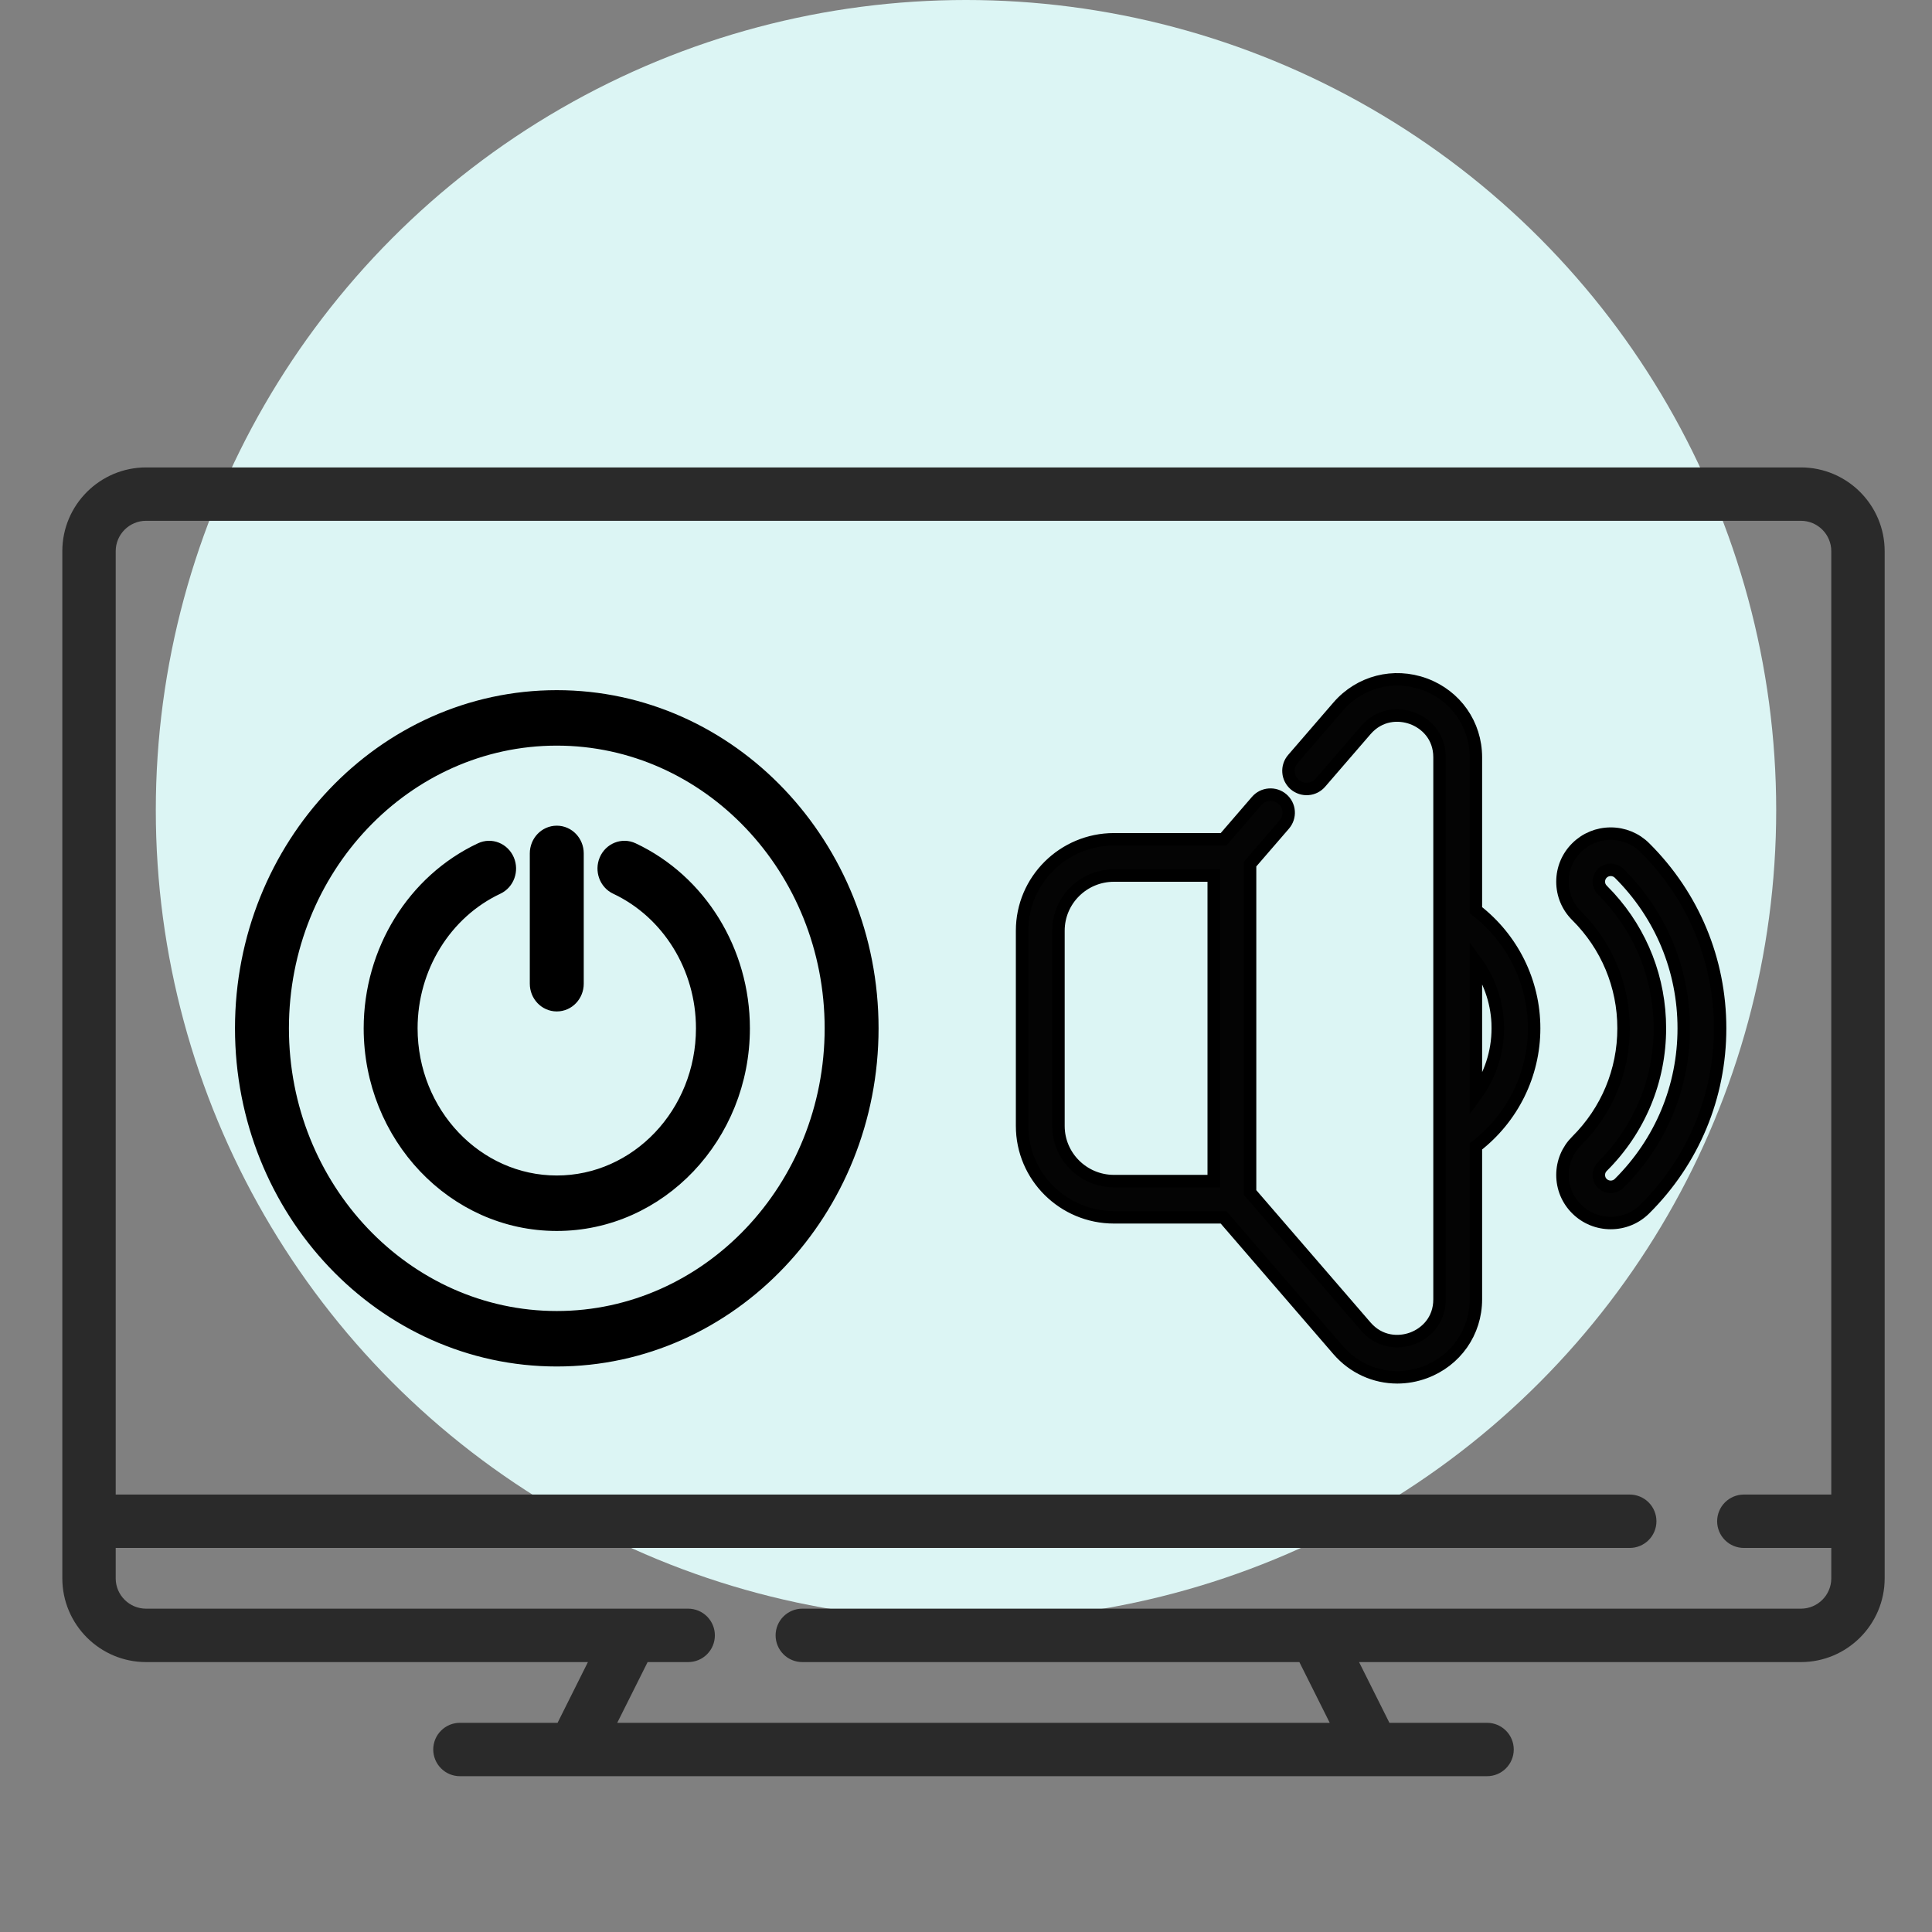 <svg width="62" height="62" viewBox="0 0 62 62" fill="none" xmlns="http://www.w3.org/2000/svg">
<rect x="0" y="0" width="62" height="62" fill="#808080" stroke="none"/>
<circle cx="31" cy="26" r="26" fill="#DCF5F4"/>
<path d="M57.793 15H4.688C3.206 15 2 16.206 2 17.688V50.65C2 52.132 3.206 53.338 4.688 53.338H18.867L17.893 55.287H14.759C14.532 55.287 14.314 55.377 14.154 55.538C13.993 55.698 13.903 55.916 13.903 56.143C13.903 56.37 13.993 56.588 14.154 56.749C14.314 56.91 14.532 57 14.759 57H47.721C47.949 57 48.166 56.91 48.327 56.749C48.488 56.588 48.578 56.37 48.578 56.143C48.578 55.916 48.488 55.698 48.327 55.538C48.166 55.377 47.949 55.287 47.721 55.287H44.588L43.614 53.338H57.793C59.275 53.338 60.481 52.132 60.481 50.65V17.688C60.481 16.206 59.275 15 57.793 15ZM57.793 51.624H25.747C25.519 51.624 25.301 51.715 25.141 51.875C24.98 52.036 24.89 52.254 24.89 52.481C24.89 52.708 24.98 52.926 25.141 53.087C25.301 53.248 25.519 53.338 25.747 53.338H41.698L42.673 55.287H19.808L20.783 53.338H22.084C22.312 53.338 22.53 53.248 22.69 53.087C22.851 52.926 22.941 52.708 22.941 52.481C22.941 52.254 22.851 52.036 22.69 51.875C22.53 51.715 22.312 51.624 22.084 51.624H4.688C4.15 51.624 3.713 51.187 3.713 50.65V49.675H52.3C52.527 49.675 52.745 49.585 52.906 49.424C53.066 49.264 53.157 49.046 53.157 48.819C53.157 48.591 53.066 48.373 52.906 48.213C52.745 48.052 52.527 47.962 52.3 47.962H3.713V17.688C3.713 17.15 4.151 16.713 4.688 16.713H57.793C58.331 16.713 58.768 17.151 58.768 17.688V47.962H55.962C55.735 47.962 55.517 48.052 55.356 48.213C55.196 48.373 55.105 48.591 55.105 48.819C55.105 49.046 55.196 49.264 55.356 49.424C55.517 49.585 55.735 49.675 55.962 49.675H58.768V50.65C58.768 51.187 58.331 51.624 57.793 51.624Z" fill="#2A2A2A"/>
<path d="M17.868 22.348C23.461 22.348 27.994 27.136 27.994 32.999C27.994 38.863 23.461 43.652 17.868 43.652C12.274 43.652 7.741 38.863 7.741 32.999C7.741 27.136 12.274 22.348 17.868 22.348ZM17.868 23.728C13.028 23.728 9.072 27.878 9.072 32.999C9.072 38.122 13.028 42.272 17.868 42.272C22.708 42.272 26.664 38.121 26.664 32.999C26.664 27.878 22.708 23.728 17.868 23.728ZM19.43 27.594C19.577 27.249 19.971 27.082 20.314 27.244C22.475 28.26 23.865 30.521 23.865 32.999C23.865 36.466 21.184 39.303 17.868 39.303C14.551 39.303 11.871 36.466 11.871 32.999C11.871 30.521 13.261 28.26 15.422 27.244C15.765 27.082 16.159 27.249 16.305 27.594C16.45 27.934 16.309 28.342 15.971 28.5C14.293 29.29 13.201 31.053 13.201 32.999C13.201 35.724 15.305 37.923 17.868 37.923C20.431 37.923 22.534 35.724 22.534 32.999C22.534 31.053 21.442 29.29 19.764 28.5C19.427 28.342 19.286 27.935 19.43 27.594ZM17.868 26.697C18.245 26.697 18.533 27.015 18.533 27.386V31.569C18.533 31.94 18.245 32.258 17.868 32.258C17.491 32.258 17.202 31.94 17.202 31.569V27.386C17.202 27.015 17.491 26.697 17.868 26.697Z" fill="black" stroke="black" stroke-width="0.4"/>
<path d="M42.943 22.674C43.635 21.873 44.727 21.593 45.723 21.959C46.718 22.326 47.363 23.246 47.363 24.303V29.208C48.538 30.116 49.232 31.509 49.232 33C49.232 34.49 48.538 35.883 47.363 36.791V41.697C47.363 42.754 46.718 43.674 45.723 44.041C45.433 44.148 45.134 44.2 44.84 44.2C44.124 44.2 43.433 43.893 42.943 43.326L39.265 39.065H35.748C34.123 39.065 32.8 37.752 32.8 36.134V29.866C32.8 28.248 34.123 26.934 35.748 26.934H39.266L40.329 25.702C40.379 25.644 40.44 25.597 40.508 25.562C40.576 25.528 40.65 25.508 40.727 25.502C40.803 25.496 40.88 25.505 40.952 25.528C41.025 25.552 41.093 25.59 41.151 25.64C41.209 25.689 41.257 25.75 41.292 25.818C41.327 25.887 41.348 25.961 41.353 26.037C41.359 26.113 41.349 26.19 41.325 26.263C41.301 26.335 41.263 26.403 41.213 26.461L40.116 27.731V38.268L43.828 42.567C44.278 43.088 44.888 43.109 45.318 42.951C45.748 42.793 46.196 42.382 46.196 41.697V24.303C46.196 23.618 45.748 23.207 45.317 23.049C44.887 22.891 44.277 22.912 43.828 23.433L42.374 25.116C42.324 25.174 42.263 25.222 42.194 25.257C42.126 25.291 42.052 25.312 41.976 25.317C41.899 25.323 41.823 25.314 41.75 25.29C41.677 25.266 41.61 25.229 41.552 25.18C41.494 25.13 41.446 25.069 41.411 25.001C41.377 24.933 41.355 24.858 41.35 24.782C41.344 24.706 41.353 24.628 41.377 24.556C41.401 24.483 41.439 24.416 41.489 24.358L42.943 22.674ZM51.69 26.752C52.103 26.752 52.493 26.912 52.785 27.203C54.342 28.751 55.2 30.81 55.2 33C55.2 35.19 54.342 37.249 52.785 38.797C52.493 39.088 52.103 39.248 51.69 39.248C51.277 39.248 50.887 39.088 50.595 38.797C50.302 38.506 50.141 38.118 50.141 37.706C50.141 37.294 50.303 36.907 50.595 36.616C51.566 35.65 52.102 34.366 52.102 33C52.102 31.634 51.566 30.351 50.595 29.385C50.302 29.094 50.141 28.706 50.141 28.294C50.141 27.882 50.302 27.494 50.595 27.203C50.887 26.912 51.277 26.752 51.69 26.752ZM51.69 27.914C51.587 27.914 51.491 27.953 51.419 28.025C51.346 28.098 51.308 28.193 51.308 28.294C51.308 28.395 51.347 28.489 51.419 28.561L51.637 28.788C52.691 29.944 53.268 31.428 53.268 33C53.268 34.676 52.611 36.253 51.419 37.438C51.347 37.511 51.308 37.605 51.308 37.706C51.308 37.807 51.346 37.903 51.419 37.975C51.492 38.047 51.588 38.086 51.69 38.086C51.793 38.086 51.889 38.046 51.961 37.975C53.298 36.645 54.033 34.879 54.033 33C54.033 31.121 53.298 29.355 51.961 28.025C51.889 27.954 51.793 27.914 51.69 27.914ZM35.748 28.097C34.765 28.097 33.967 28.892 33.967 29.866V36.134C33.967 37.108 34.765 37.903 35.748 37.903H38.95V28.097H35.748ZM47.363 35.143C47.817 34.524 48.066 33.775 48.065 33L48.062 32.822C48.027 32.111 47.782 31.428 47.363 30.856V35.143Z" fill="#040404" stroke="black" stroke-width="0.4"/>
</svg>
